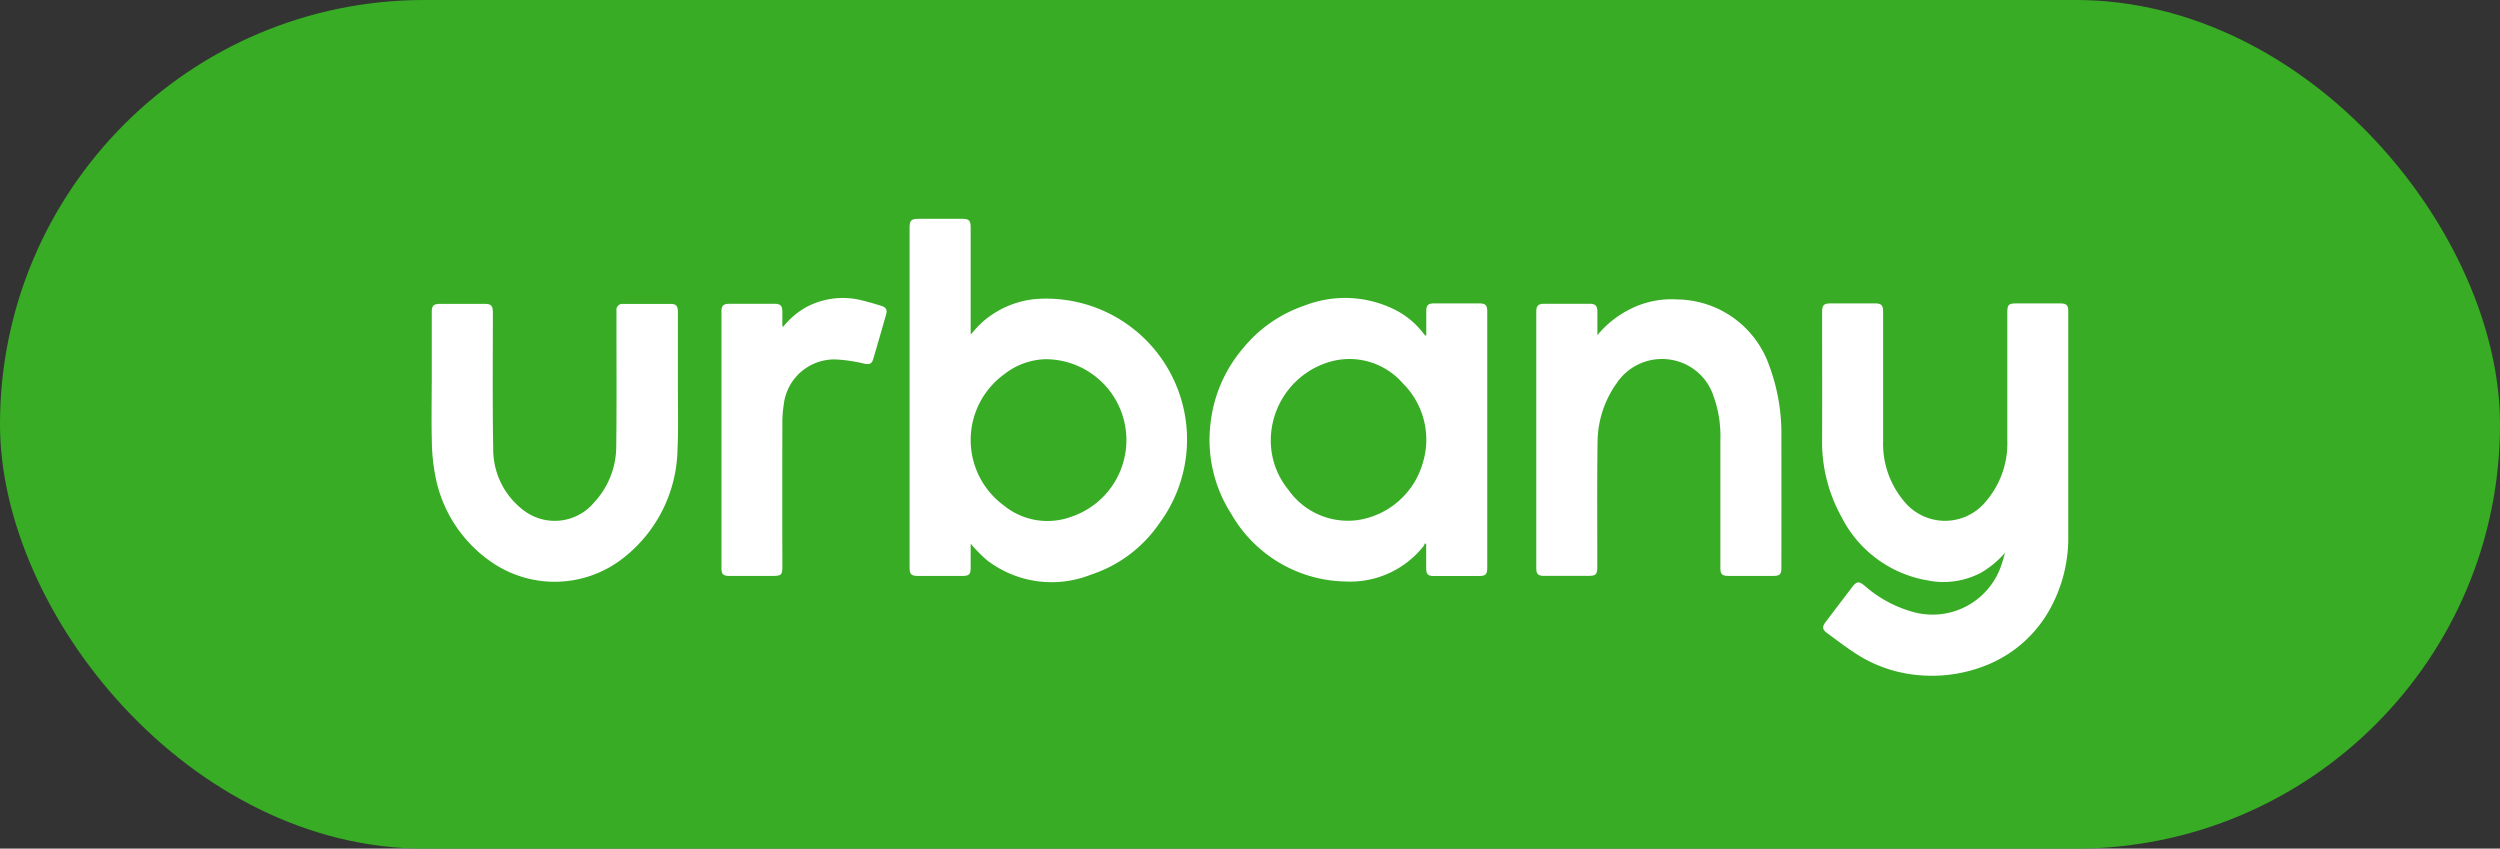 <?xml version="1.0" encoding="UTF-8"?> <svg xmlns="http://www.w3.org/2000/svg" width="109" height="37" viewBox="0 0 109 37"><rect x="0" y="0" width="109" height="37" fill="#333333" stroke="none"/><g id="Group_3215" data-name="Group 3215" transform="translate(-338 -450)"><rect id="Rectangle_1236" data-name="Rectangle 1236" width="109" height="37" rx="18.5" transform="translate(338 450)" fill="#37ac24"></rect><g id="Group_3180" data-name="Group 3180" transform="translate(356.819 459.542)"><g id="urbany_cierne_pozadie" transform="translate(0 0)"><g id="Group_3170" data-name="Group 3170" transform="translate(20.841 0)"><path id="Path_604" data-name="Path 604" d="M1289.786,1054.172a3.036,3.036,0,0,0-1.77.645,3.542,3.542,0,0,0-.031,5.732,3.014,3.014,0,0,0,2.951.488,3.526,3.526,0,0,0-1.15-6.865m-3.244-1.079c.158-.173.283-.33.429-.467a4.084,4.084,0,0,1,2.409-1.079,6.14,6.14,0,0,1,5.4,9.76,5.8,5.8,0,0,1-3,2.259,4.629,4.629,0,0,1-4.523-.625,6.208,6.208,0,0,1-.581-.569c-.039-.039-.071-.083-.137-.16,0,.376,0,.709,0,1.041,0,.3-.07.368-.366.368h-1.909c-.319,0-.388-.067-.388-.384q0-4.935,0-9.87,0-2.455,0-4.909c0-.34.066-.407.405-.407h1.892c.292,0,.366.078.366.373q0,2.229,0,4.458Z" transform="translate(-1283.878 -1048.052)" fill="#fff"></path></g><g id="Group_3171" data-name="Group 3171" transform="translate(60.624 3.684)"><path id="Path_605" data-name="Path 605" d="M2551.965,933.385a4.078,4.078,0,0,1-1.058.882,3.491,3.491,0,0,1-2.341.333,5.172,5.172,0,0,1-3.748-2.779,6.739,6.739,0,0,1-.838-3.409c.007-1.827,0-3.654,0-5.481,0-.341.064-.405.4-.406q.946,0,1.892,0c.294,0,.368.076.368.372q0,2.827,0,5.655a3.87,3.87,0,0,0,.885,2.566,2.3,2.3,0,0,0,3.611.022,3.873,3.873,0,0,0,.919-2.623c0-1.862,0-3.724,0-5.585,0-.35.054-.406.4-.406q.946,0,1.892,0c.292,0,.365.07.365.356q0,4.874,0,9.748a6.411,6.411,0,0,1-.868,3.346,5.493,5.493,0,0,1-2.761,2.349,6.4,6.4,0,0,1-3.427.339,5.922,5.922,0,0,1-2.355-.969c-.38-.253-.743-.531-1.11-.8-.2-.148-.215-.271-.066-.468q.581-.767,1.165-1.532c.194-.255.293-.265.538-.065a5.344,5.344,0,0,0,2.015,1.118,3.164,3.164,0,0,0,3.975-2.082c.054-.156.094-.318.14-.478" transform="translate(-2543.979 -922.523)" fill="#fff"></path></g><g id="Group_3172" data-name="Group 3172" transform="translate(33.926 3.452)"><path id="Path_606" data-name="Path 606" d="M1700.986,1065.139a3.38,3.38,0,0,0,.764,2.09,3.169,3.169,0,0,0,3.044,1.322,3.494,3.494,0,0,0,2.833-2.537,3.452,3.452,0,0,0-.876-3.413,3.085,3.085,0,0,0-3.122-.968,3.576,3.576,0,0,0-2.643,3.507m6.778-4.628c0-.349,0-.693,0-1.037,0-.3.07-.368.367-.369q.963,0,1.926,0c.295,0,.366.074.366.375q0,5.567,0,11.135c0,.309-.068.376-.377.376H1708.1c-.263,0-.338-.076-.339-.341,0-.347,0-.693,0-1.04l-.057-.05a.473.473,0,0,1-.053.122,4.077,4.077,0,0,1-3.407,1.548,5.86,5.86,0,0,1-4.992-2.964,5.95,5.95,0,0,1-.9-3.876,6.071,6.071,0,0,1,1.411-3.314,5.917,5.917,0,0,1,2.7-1.878,4.854,4.854,0,0,1,4.06.249,3.619,3.619,0,0,1,1.1.942c.029.036.057.073.087.108.006.007.02.006.05.014" transform="translate(-1698.324 -1058.872)" fill="#fff"></path></g><g id="Group_3173" data-name="Group 3173" transform="translate(48.161 3.508)"><path id="Path_607" data-name="Path 607" d="M2151.89,1065.728a4.384,4.384,0,0,1,1.473-1.16,3.987,3.987,0,0,1,2.017-.4,4.3,4.3,0,0,1,4.006,2.891,8.473,8.473,0,0,1,.528,3.125q.005,2.844,0,5.689c0,.276-.073.349-.348.349h-1.944c-.3,0-.368-.07-.368-.368q0-2.793,0-5.585a5.052,5.052,0,0,0-.294-1.872,2.339,2.339,0,0,0-1.661-1.558,2.377,2.377,0,0,0-2.57.986,4.479,4.479,0,0,0-.83,2.584c-.025,1.8-.01,3.608-.011,5.411,0,.343-.06.4-.4.4h-1.926c-.25,0-.334-.083-.334-.331q0-5.594,0-11.188c0-.258.085-.343.343-.344q.99,0,1.979,0c.256,0,.341.086.342.345,0,.323,0,.645,0,1.022" transform="translate(-2149.226 -1064.162)" fill="#fff"></path></g><g id="Group_3174" data-name="Group 3174" transform="translate(0 3.706)"><path id="Path_608" data-name="Path 608" d="M623.776,1047.554q0-1.561,0-3.122c0-.306.073-.38.376-.38h1.927c.28,0,.361.081.361.362,0,1.977-.021,3.955.015,5.932a3.33,3.33,0,0,0,1.285,2.676,2.238,2.238,0,0,0,3.119-.318,3.588,3.588,0,0,0,.96-2.411c.022-1.827.009-3.654.01-5.481,0-.156,0-.312,0-.468a.257.257,0,0,1,.29-.289q1.05,0,2.1,0c.21,0,.288.1.288.342q0,1.6,0,3.191c0,.942.026,1.886-.017,2.827a6.145,6.145,0,0,1-2.331,4.692,4.843,4.843,0,0,1-5.759.216,5.877,5.877,0,0,1-2.479-3.825,8.4,8.4,0,0,1-.142-1.463c-.022-.826-.006-1.653-.006-2.48" transform="translate(-623.77 -1044.051)" fill="#fff"></path></g><g id="Group_3175" data-name="Group 3175" transform="translate(12.635 3.457)"><path id="Path_609" data-name="Path 609" d="M1026.661,1067.074a3.474,3.474,0,0,1,.975-.842,3.382,3.382,0,0,1,2.554-.292c.253.06.5.137.75.213.21.064.275.173.216.378q-.277.974-.563,1.946c-.061.207-.164.243-.386.2a6.75,6.75,0,0,0-1.227-.184,2.22,2.22,0,0,0-2.29,1.988,5,5,0,0,0-.058.794q-.007,3.122,0,6.244c0,.361-.049.411-.409.411h-1.892c-.281,0-.354-.07-.354-.343q0-5.585,0-11.17c0-.273.078-.35.35-.351h1.961c.261,0,.34.08.343.342,0,.2,0,.4,0,.607,0,.01.009.02.028.057" transform="translate(-1023.975 -1065.819)" fill="#fff"></path></g></g></g></g></svg> 
